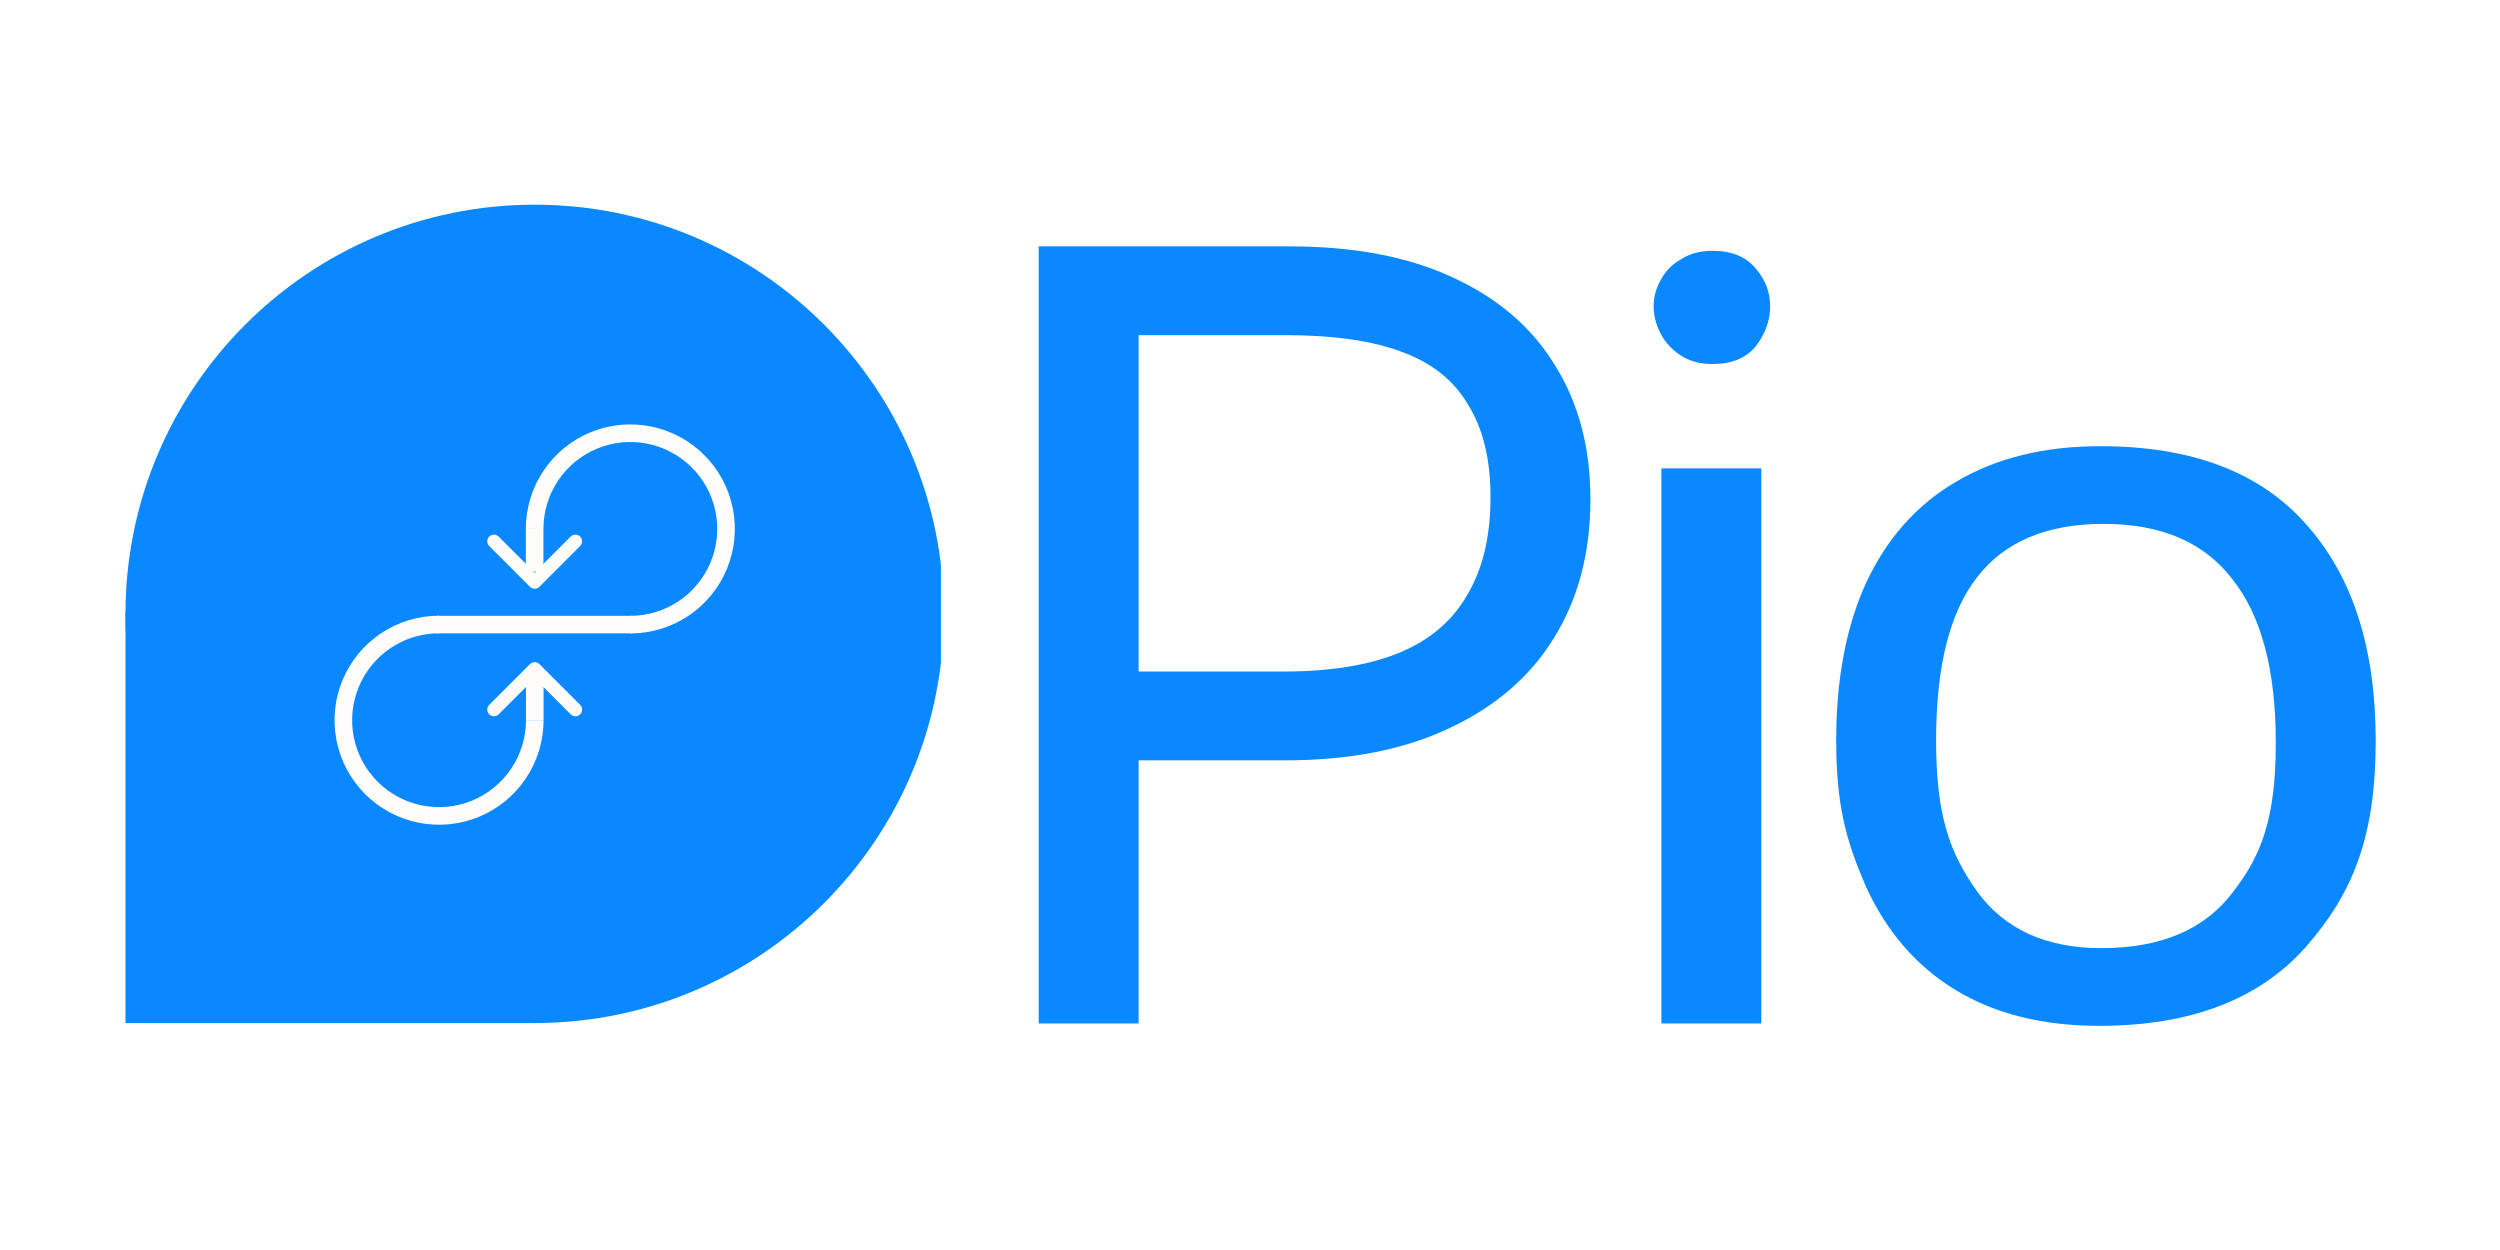 <svg width="4800" height="2400" viewBox="0 0 4800 2400" fill="none" xmlns="http://www.w3.org/2000/svg">
<g clip-path="url(#clip0_11_10)">
<path d="M1812.18 1178.63C1812.18 1612.51 1460.44 1964.25 1026.55 1964.25C592.666 1964.25 240.93 1612.51 240.93 1178.63C240.93 744.736 592.666 393 1026.55 393C1460.44 393 1812.18 744.736 1812.18 1178.63Z" fill="#0A88FF"/>
<path d="M240.93 1175.22H1029.96V1964.25H240.93V1175.22Z" fill="#0A88FF"/>
<g filter="url(#filter0_d_11_10)">
<path d="M839.549 1178.65H1213.67" stroke="#FFFCFC" stroke-width="33.644"/>
<path d="M842.971 1161.62C803.283 1161.62 764.487 1173.39 731.488 1195.44C698.489 1217.49 672.769 1248.83 657.581 1285.5C642.393 1322.16 638.42 1362.51 646.162 1401.44C653.905 1440.36 673.016 1476.12 701.08 1504.18C729.143 1532.24 764.898 1551.35 803.823 1559.1C842.748 1566.84 883.095 1562.87 919.762 1547.68C956.429 1532.49 987.768 1506.77 1009.82 1473.77C1031.87 1440.77 1043.64 1401.98 1043.64 1362.29L1009.85 1362.29C1009.85 1395.29 1000.06 1427.56 981.725 1455C963.389 1482.44 937.326 1503.83 906.833 1516.46C876.34 1529.09 842.786 1532.4 810.415 1525.96C778.043 1519.52 748.309 1503.63 724.97 1480.29C701.632 1456.95 685.738 1427.22 679.299 1394.84C672.86 1362.47 676.165 1328.92 688.795 1298.43C701.426 1267.93 722.815 1241.87 750.258 1223.53C777.701 1205.2 809.966 1195.41 842.971 1195.41L842.971 1161.62Z" fill="#FFFCFC"/>
<path d="M1043.64 1362.29L1009.85 1362.29L1009.85 1280.66C1009.85 1280.66 1016.3 1280.72 1026.63 1280.66C1037 1280.6 1043.64 1280.66 1043.64 1280.66L1043.64 1362.29Z" fill="#FFFCFC"/>
<path d="M1210.25 1195.66C1249.93 1195.66 1288.73 1183.89 1321.73 1161.84C1354.73 1139.79 1380.45 1108.45 1395.64 1071.79C1410.82 1035.12 1414.8 994.773 1407.05 955.848C1399.31 916.923 1380.2 881.168 1352.14 853.105C1324.07 825.041 1288.32 805.93 1249.39 798.187C1210.47 790.444 1170.12 794.418 1133.45 809.606C1096.79 824.794 1065.45 850.514 1043.4 883.513C1021.35 916.512 1009.58 955.308 1009.58 994.996L1043.37 994.996C1043.37 961.99 1053.15 929.726 1071.49 902.283C1089.83 874.84 1115.89 853.451 1146.38 840.82C1176.88 828.19 1210.43 824.885 1242.8 831.324C1275.17 837.763 1304.91 853.657 1328.25 876.995C1351.58 900.333 1367.48 930.068 1373.92 962.439C1380.36 994.811 1377.05 1028.36 1364.42 1058.86C1351.79 1089.35 1330.4 1115.41 1302.96 1133.75C1275.52 1152.09 1243.25 1161.87 1210.25 1161.87L1210.25 1195.66Z" fill="#FFFCFC"/>
<path d="M1009.58 994.996L1043.37 994.996L1043.37 1076.62L1009.58 1076.62L1009.58 994.996Z" fill="#FFFCFC"/>
<path d="M948.375 1018.79L1026.59 1097.01L1104.81 1018.79" stroke="#FFFCFC" stroke-width="25.665" stroke-linecap="round" stroke-linejoin="round"/>
<path d="M948.375 1341.87L1026.59 1263.66L1104.81 1341.87" stroke="#FFFCFC" stroke-width="25.665" stroke-linecap="round" stroke-linejoin="round"/>
</g>
</g>
<path d="M1994.3 473.016H2475.99C2599.62 473.016 2704.06 492.909 2789.31 532.695C2875.99 572.481 2941.35 628.608 2985.4 701.076C3030.87 773.544 3053.61 859.511 3053.61 958.976C3053.61 1061.28 3030.16 1150.09 2983.27 1225.4C2937.8 1299.29 2871.02 1356.84 2782.92 1398.05C2696.24 1439.25 2591.09 1459.86 2467.47 1459.86H2186.12V1965H1994.3V473.016ZM2463.21 1289.34C2554.15 1289.34 2628.75 1277.27 2687 1253.11C2745.26 1228.95 2788.6 1192.01 2817.02 1142.28C2846.86 1092.54 2861.78 1030.02 2861.78 954.713C2861.78 882.246 2847.57 823.277 2819.15 777.807C2792.15 730.916 2749.53 696.813 2691.27 675.499C2634.43 654.185 2560.54 643.528 2469.6 643.528H2186.12V1289.34H2463.21Z" fill="#0A88FF"/>
<path d="M3189.87 899.297H3381.69V1965H3189.87V899.297ZM3174.95 588.112C3174.95 571.06 3179.21 554.719 3187.73 539.089C3196.26 522.038 3209.05 508.539 3226.1 498.592C3243.15 487.225 3263.75 481.541 3287.91 481.541C3324.85 481.541 3352.56 492.909 3371.04 515.644C3389.51 536.958 3398.74 561.114 3398.74 588.112C3398.74 615.109 3389.51 640.686 3371.04 664.842C3352.56 687.577 3324.85 698.945 3287.91 698.945C3263.75 698.945 3243.15 693.261 3226.1 681.893C3209.05 670.526 3196.26 656.317 3187.73 639.265C3179.21 622.214 3174.95 605.163 3174.95 588.112Z" fill="#0A88FF"/>
<path d="M4030.62 1969.63C3922.63 1969.63 3830.98 1946.89 3755.67 1901.42C3680.36 1855.95 3622.81 1789.88 3583.03 1703.2C3544.66 1615.1 3525.48 1546.53 3525.48 1421.49C3525.48 1303.55 3544.66 1202.67 3583.03 1118.83C3622.81 1033.58 3680.36 968.923 3755.67 924.874C3832.4 879.404 3924.76 856.669 4032.75 856.669C4207.53 856.669 4338.97 906.401 4427.06 1005.87C4516.58 1105.33 4561.34 1243.87 4561.34 1421.49C4561.34 1609.06 4516.58 1715.99 4427.06 1818.3C4337.54 1919.18 4205.4 1969.63 4030.62 1969.63ZM4034.89 1820.43C4148.56 1820.43 4232.4 1784.91 4286.39 1713.86C4341.81 1642.81 4369.52 1572.11 4369.52 1425.75C4369.52 1286.5 4341.81 1182.06 4286.39 1112.44C4232.4 1041.39 4149.98 1005.87 4039.15 1005.87C3929.74 1005.87 3848.74 1039.97 3796.17 1108.17C3743.59 1174.96 3717.31 1279.4 3717.31 1421.49C3717.31 1566.43 3743.59 1637.84 3796.17 1711.73C3848.74 1784.2 3928.32 1820.43 4034.89 1820.43Z" fill="#0A88FF"/>
<defs>
<filter id="filter0_d_11_10" x="594.571" y="767.127" width="864.076" height="864.094" filterUnits="userSpaceOnUse" color-interpolation-filters="sRGB">
<feFlood flood-opacity="0" result="BackgroundImageFix"/>
<feColorMatrix in="SourceAlpha" type="matrix" values="0 0 0 0 0 0 0 0 0 0 0 0 0 0 0 0 0 0 127 0" result="hardAlpha"/>
<feOffset dy="20.532"/>
<feGaussianBlur stdDeviation="23.868"/>
<feComposite in2="hardAlpha" operator="out"/>
<feColorMatrix type="matrix" values="0 0 0 0 0 0 0 0 0 0 0 0 0 0 0 0 0 0 0.2 0"/>
<feBlend mode="normal" in2="BackgroundImageFix" result="effect1_dropShadow_11_10"/>
<feBlend mode="normal" in="SourceGraphic" in2="effect1_dropShadow_11_10" result="shape"/>
</filter>
<clipPath id="clip0_11_10">
<rect width="1566.55" height="1571.55" fill="white" transform="translate(240 393)"/>
</clipPath>
</defs>
</svg>
